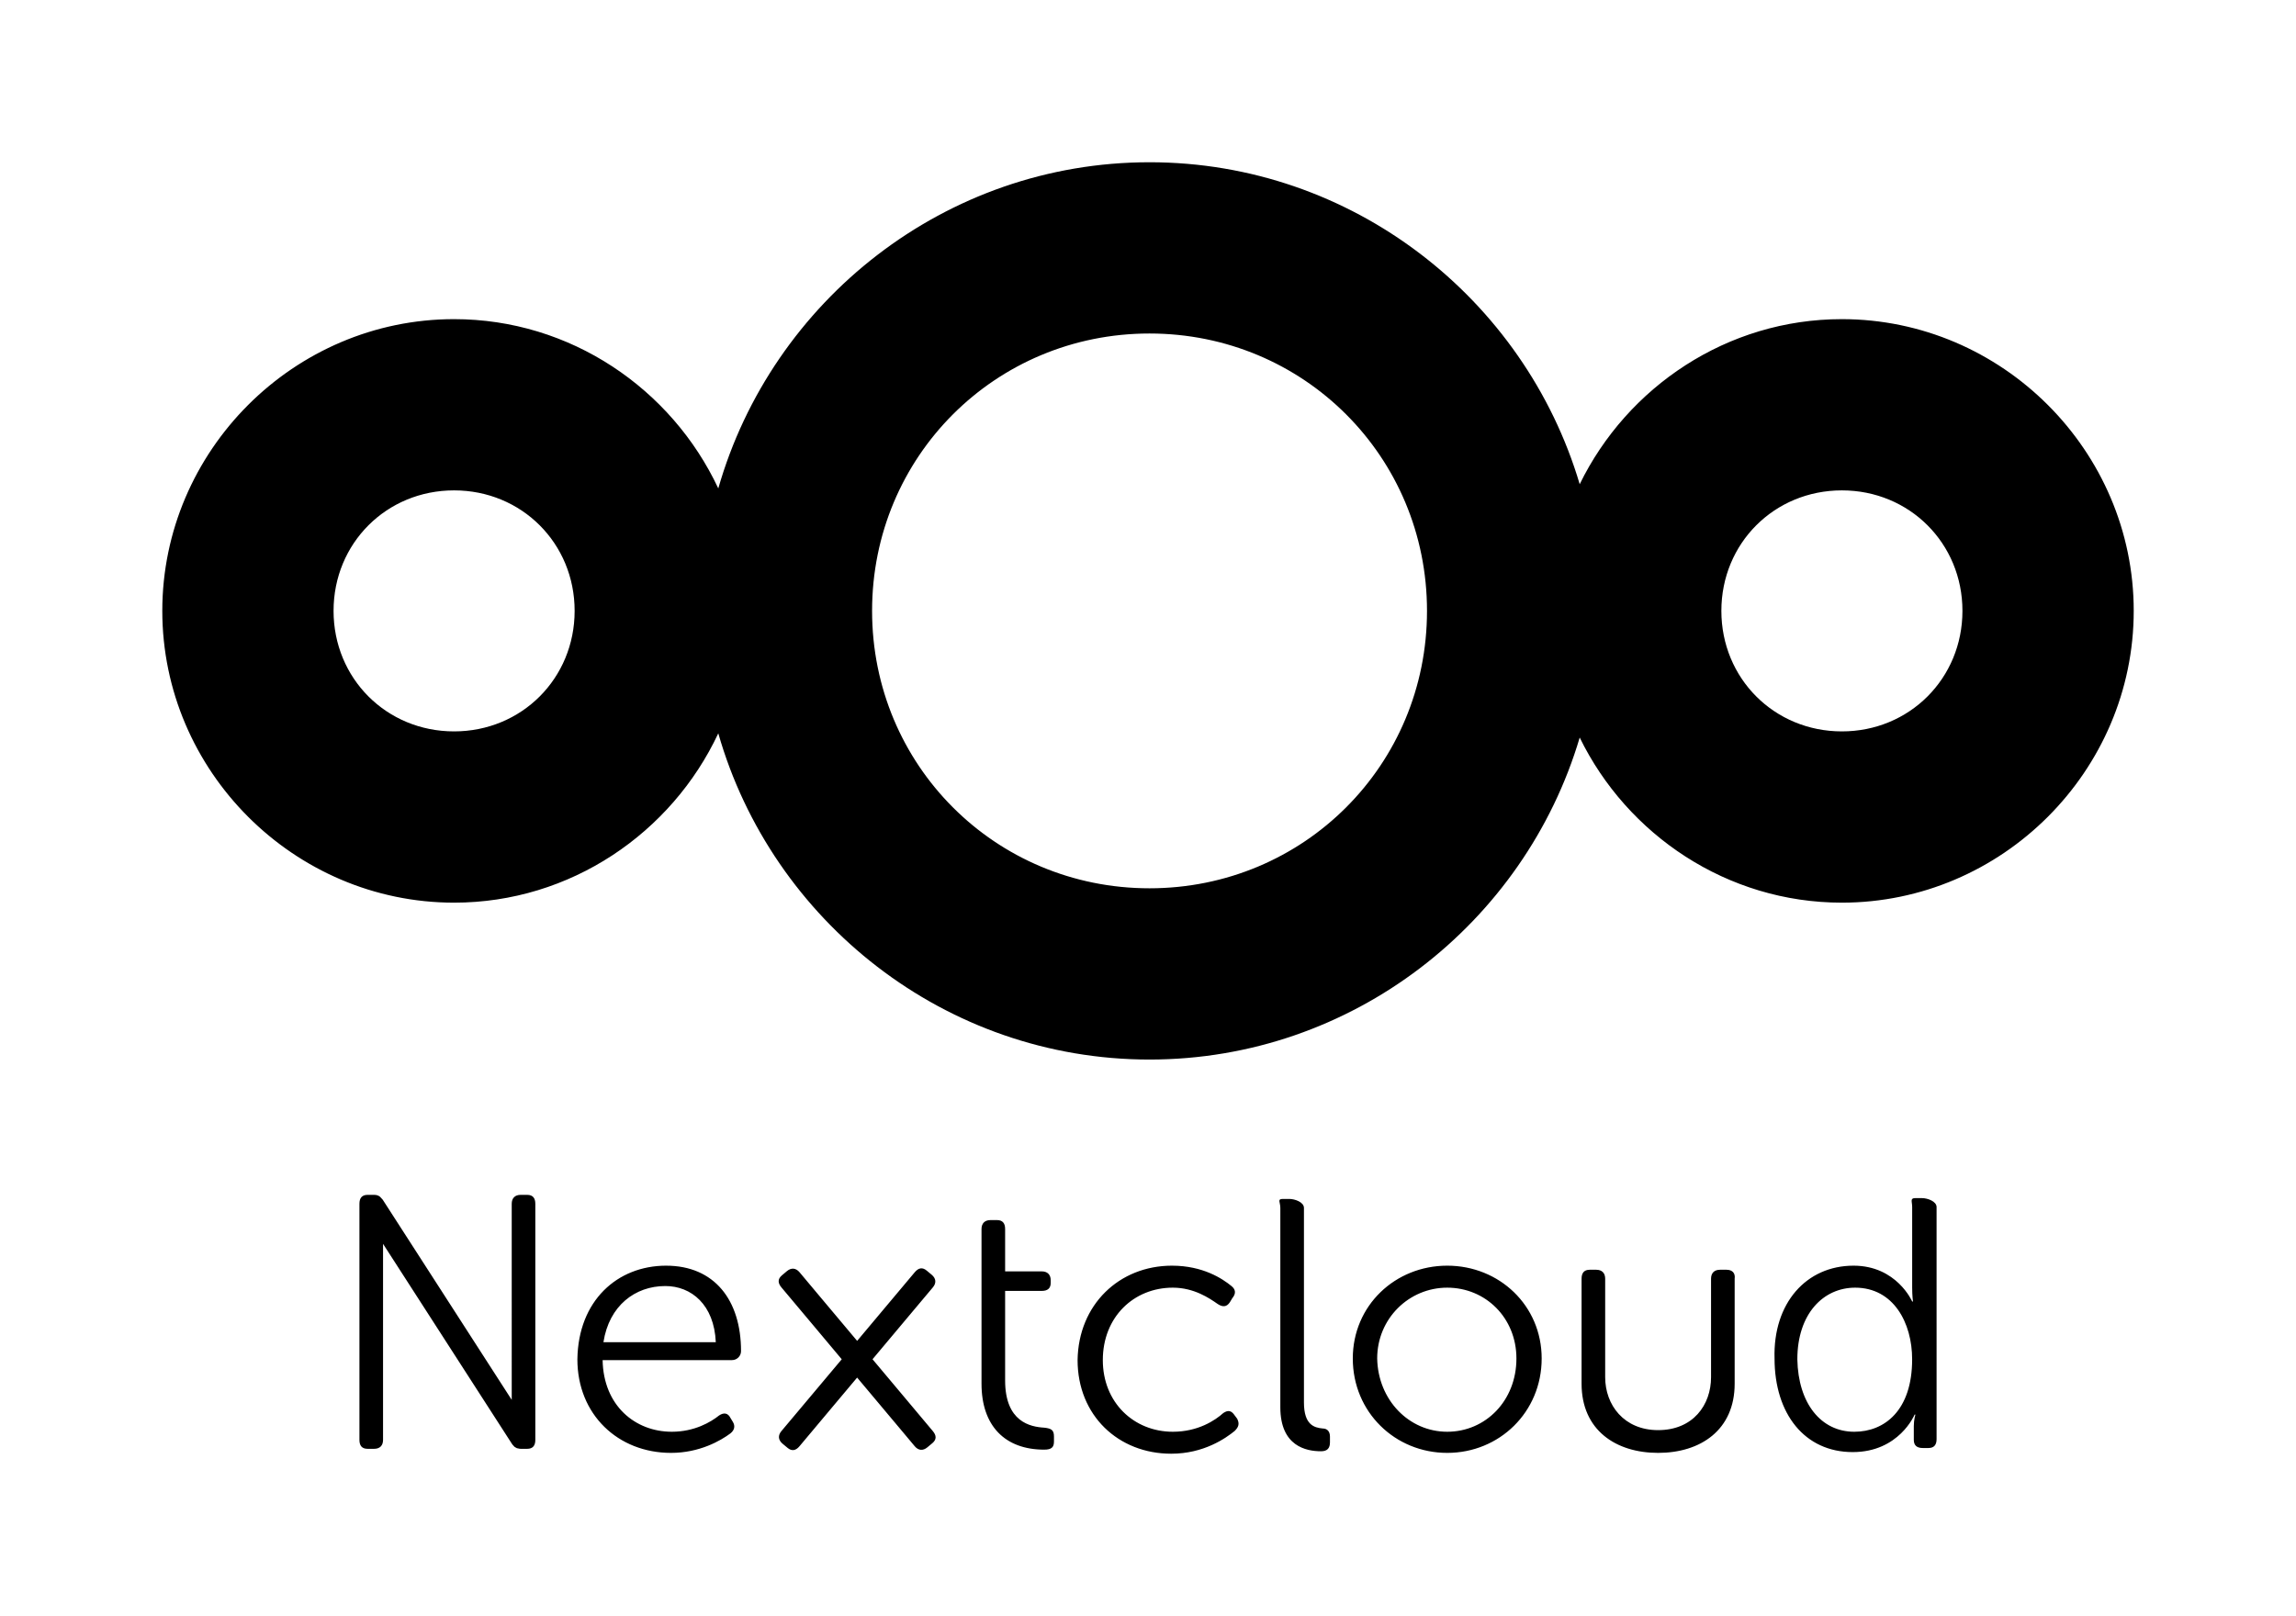 <?xml version="1.0" encoding="UTF-8" standalone="no"?>
<svg xmlns:dc="http://purl.org/dc/elements/1.1/" xmlns:cc="http://creativecommons.org/ns#"
xmlns:rdf="http://www.w3.org/1999/02/22-rdf-syntax-ns#" xmlns:svg="http://www.w3.org/2000/svg"
xmlns="http://www.w3.org/2000/svg"
xmlns:sodipodi="http://sodipodi.sourceforge.net/DTD/sodipodi-0.dtd"
xmlns:inkscape="http://www.inkscape.org/namespaces/inkscape" version="1.1" id="Layer_1" x="0px"
y="0px" viewBox="0 0 132.642 93.377" enable-background="new 0 0 196.6 72" xml:space="preserve"
inkscape:version="0.92.3 (2405546, 2018-03-11)" sodipodi:docname="nextcloud-logo-inverted.svg"
width="141.485" height="99.603" inkscape:export-filename="nextcloud-logo-inverted.png"
inkscape:export-xdpi="299.75104" inkscape:export-ydpi="299.75104"><defs
id="defs18"><clipPath clipPathUnits="userSpaceOnUse" id="clipPath8812"><circle id="circle8814"
cx="95.669" cy="95.669" r="79.724"
style="fill:#00080d;fill-opacity:1;stroke-width:1"/></clipPath></defs><sodipodi:namedview
pagecolor="#ffffff" bordercolor="#666666" borderopacity="1" objecttolerance="10" gridtolerance="10"
guidetolerance="10" inkscape:pageopacity="0" inkscape:pageshadow="2" inkscape:window-width="1920"
inkscape:window-height="1046" id="namedview16" showgrid="false" inkscape:zoom="2.8284271"
inkscape:cx="41.308994" inkscape:cy="33.920203" inkscape:current-layer="Layer_1" fit-margin-top="10"
fit-margin-left="10" fit-margin-right="10" fit-margin-bottom="10" inkscape:window-x="0"
inkscape:window-y="34" inkscape:window-maximized="1" units="px" inkscape:snap-bbox="true"
inkscape:bbox-paths="true" inkscape:bbox-nodes="true" inkscape:snap-bbox-edge-midpoints="true"
inkscape:snap-bbox-midpoints="true" inkscape:snap-page="true"/><path
inkscape:connector-curvature="0" id="path1052" d="m 66.408,9.375 c -11.805,0
-21.811,8.003 -24.912,18.847 -2.695,-5.752 -8.536,-9.781
-15.263,-9.781 -9.252,0 -16.857,7.605 -16.857,16.857 0,9.252 7.605,16.861
16.857,16.861 6.727,0 12.568,-4.032 15.263,-9.784 3.101,10.844
13.107,18.85 24.912,18.85 11.718,0 21.673,-7.885 24.853,-18.607
2.745,5.622 8.513,9.541 15.145,9.541 9.252,0 16.861,-7.609
16.861,-16.861 0,-9.252 -7.609,-16.857 -16.861,-16.857 -6.632,0
-12.4,3.917 -15.145,9.538 C 88.081,17.257 78.126,9.375 66.408,9.375 Z m
0,9.896 c 8.912,0 16.031,7.116 16.031,16.027 0,8.912 -7.119,16.031
-16.031,16.031 -8.912,0 -16.027,-7.119 -16.027,-16.031 0,-8.912
7.116,-16.027 16.027,-16.027 z M 26.232,28.336 c 3.904,0 6.965,3.057
6.965,6.962 0,3.904 -3.061,6.965 -6.965,6.965 -3.904,0 -6.962,-3.061
-6.962,-6.965 0,-3.904 3.057,-6.962 6.962,-6.962 z m 80.175,0 c 3.904,0
6.965,3.057 6.965,6.962 0,3.904 -3.061,6.965 -6.965,6.965 -3.904,0
-6.962,-3.061 -6.962,-6.965 0,-3.904 3.057,-6.962 6.962,-6.962 z"
style="color:#ffffff;font-style:normal;font-variant:normal;font-weight:normal;font-stretch:normal;font-size:medium;line-height:normal;font-family:sans-serif;text-indent:0;text-align:start;text-decoration:none;text-decoration-line:none;text-decoration-style:solid;text-decoration-color:#000000;letter-spacing:normal;word-spacing:normal;text-transform:none;writing-mode:lr-tb;direction:ltr;baseline-shift:baseline;text-anchor:start;white-space:normal;clip-rule:nonzero;display:inline;overflow:visible;visibility:visible;opacity:1;isolation:auto;mix-blend-mode:normal;color-interpolation:sRGB;color-interpolation-filters:linearRGB;solid-color:#000000;solid-opacity:1;fill:#000000;fill-opacity:1;fill-rule:nonzero;stroke:none;stroke-width:5.566;stroke-linecap:butt;stroke-linejoin:miter;stroke-miterlimit:10;stroke-dasharray:none;stroke-dashoffset:0;stroke-opacity:1;color-rendering:auto;image-rendering:auto;shape-rendering:auto;text-rendering:auto;enable-background:accumulate"
inkscape:export-filename="Nextcloud Hub logo variants.png" inkscape:export-xdpi="300"
inkscape:export-ydpi="300"/><path style="fill:#000000;fill-opacity:1;stroke-width:0.47" d="m
21.236,69.044 c -0.329,0 -0.471,0.188 -0.471,0.517 V 83.204 c 0,0.329
0.142,0.515 0.471,0.515 h 0.378 c 0.329,0 0.515,-0.186 0.515,-0.515 V 71.875
l 7.447,11.558 c 0.032,0.051 0.068,0.084 0.103,0.121 0.011,0.013 0.018,0.026
0.03,0.037 0.032,0.029 0.067,0.044 0.101,0.062 0.019,0.01 0.034,0.025 0.055,0.032
0.015,0.005 0.03,0.002 0.046,0.006 0.052,0.013 0.106,0.028 0.169,0.028 h 0.375 c
0.329,0 0.471,-0.186 0.471,-0.515 V 69.561 c 0,-0.329 -0.142,-0.517
-0.471,-0.517 h -0.375 c -0.329,0 -0.517,0.188 -0.517,0.517 V 80.89 l
-7.447,-11.558 c -0.025,-0.039 -0.056,-0.063 -0.085,-0.094 -0.086,-0.122
-0.222,-0.195 -0.417,-0.195 z m 89.42,0.188 c -0.329,0 -0.188,0.188
-0.188,0.517 v 4.657 c 0,0.47 0.046,0.799 0.046,0.799 h -0.046 c 0,0
-0.894,-2.069 -3.387,-2.069 -2.728,0 -4.658,2.164 -4.564,5.362 0,3.199
1.74,5.41 4.516,5.41 2.681,0 3.575,-2.165 3.575,-2.165 h 0.048 c 0,0
-0.094,0.283 -0.094,0.659 v 0.799 c 0,0.329 0.188,0.471 0.517,0.471 h 0.33 c
0.329,0 0.469,-0.188 0.469,-0.517 V 69.749 c 0,-0.329 -0.518,-0.517
-0.847,-0.517 z m -36.55,0.048 c -0.329,0 -0.14,0.188 -0.14,0.517 V
81.32 c 0,2.258 1.504,2.54 2.35,2.54 0.376,0 0.517,-0.188
0.517,-0.517 v -0.33 c 0,-0.329 -0.188,-0.469 -0.423,-0.469 -0.47,-0.047
-1.08,-0.189 -1.08,-1.506 V 69.797 c 0,-0.329 -0.518,-0.517
-0.847,-0.517 z M 57.22,70.502 c -0.329,0 -0.517,0.188 -0.517,0.517 v
2.447 1.176 5.314 c 0,2.446 1.365,3.811 3.623,3.811 0.423,0 0.563,-0.14
0.563,-0.469 v -0.284 c 0,-0.376 -0.14,-0.47 -0.563,-0.517 -0.8,-0.047
-2.259,-0.329 -2.259,-2.728 v -5.175 h 2.117 c 0.329,0 0.517,-0.14
0.517,-0.469 v -0.142 c 0,-0.329 -0.188,-0.517 -0.517,-0.517 h -2.117 v -2.447
c 0,-0.329 -0.14,-0.517 -0.469,-0.517 z m -18.735,2.634 c -2.822,0
-5.082,2.024 -5.129,5.41 0,3.199 2.353,5.408 5.41,5.408 1.646,0
2.869,-0.705 3.433,-1.128 0.235,-0.188 0.283,-0.424 0.142,-0.659 l
-0.142,-0.233 c -0.141,-0.282 -0.375,-0.33 -0.657,-0.142 -0.47,0.376
-1.413,0.941 -2.73,0.941 -2.117,0 -3.951,-1.506 -3.998,-4.14 h 7.479 c
0.282,0 0.517,-0.235 0.517,-0.517 0,-2.963 -1.55,-4.939 -4.326,-4.939 z m
29.224,0 c -3.057,0 -5.409,2.258 -5.456,5.456 0,3.199 2.353,5.41
5.41,5.41 1.882,0 3.151,-0.895 3.669,-1.318 0.235,-0.235 0.281,-0.423
0.14,-0.705 L 71.332,81.792 c -0.188,-0.282 -0.377,-0.33 -0.659,-0.142
-0.47,0.423 -1.458,1.083 -2.916,1.083 -2.258,0 -4.046,-1.694
-4.046,-4.14 0,-2.493 1.789,-4.186 4.046,-4.186 1.223,0 2.116,0.611
2.586,0.941 0.282,0.188 0.517,0.188 0.705,-0.094 l 0.142,-0.236 c
0.235,-0.282 0.187,-0.517 -0.048,-0.705 -0.517,-0.423 -1.646,-1.176
-3.433,-1.176 z m 15.899,0 c -3.01,0 -5.456,2.305 -5.456,5.362 0,3.105
2.446,5.456 5.456,5.456 3.01,0 5.456,-2.352 5.456,-5.456 0,-3.057
-2.446,-5.362 -5.456,-5.362 z m -30.43,0.158 c -0.115,0.018 -0.226,0.096
-0.332,0.222 l -1.904,2.268 -1.424,1.698 -2.158,-2.57 -1.17,-1.396 c
-0.106,-0.126 -0.226,-0.195 -0.35,-0.206 -0.124,-0.01 -0.254,0.036
-0.38,0.142 l -0.288,0.243 c -0.252,0.212 -0.239,0.446 -0.027,0.698 l
1.904,2.268 1.579,1.884 -2.312,2.753 c -0.002,0.002 -0.004,0.005 -0.005,0.006 l
-1.167,1.389 c -0.212,0.252 -0.188,0.518 0.064,0.73 l 0.288,0.24 c
0.252,0.212 0.482,0.158 0.693,-0.094 l 1.902,-2.268 1.426,-1.698
2.158,2.572 c 10e-4,0.002 0.004,0.004 0.005,0.005 l 1.165,1.391 c 0.212,0.252
0.478,0.273 0.73,0.062 l 0.288,-0.24 c 0.252,-0.212 0.239,-0.446
0.027,-0.698 l -1.904,-2.27 -1.579,-1.881 2.312,-2.756 c 0.002,-0.002
0.004,-0.004 0.005,-0.006 l 1.167,-1.389 c 0.212,-0.252 0.188,-0.518
-0.064,-0.73 l -0.288,-0.24 c -0.126,-0.106 -0.246,-0.147 -0.362,-0.128 z m
38.662,0.078 c -0.329,0 -0.471,0.188 -0.471,0.517 v 6.067 c 0,2.681 1.976,3.998
4.422,3.998 2.446,0 4.422,-1.317 4.422,-3.998 v -6.067 c 0.047,-0.329
-0.14,-0.517 -0.469,-0.517 h -0.378 c -0.329,0 -0.517,0.188 -0.517,0.517 v
5.692 c 0,1.599 -1.035,3.058 -3.058,3.058 -1.976,0 -3.058,-1.458 -3.058,-3.058 v
-5.692 c 0,-0.329 -0.188,-0.517 -0.517,-0.517 z m -53.404,0.941 c 1.505,0
2.822,1.082 2.916,3.245 h -6.491 c 0.329,-2.117 1.834,-3.245 3.575,-3.245 z
m 45.171,0.094 c 2.211,0 3.998,1.74 3.998,4.092 0,2.446 -1.787,4.234
-3.998,4.234 -2.211,0 -3.999,-1.835 -4.046,-4.234 0,-2.305 1.836,-4.092
4.046,-4.092 z m 23.566,0 c 2.211,0 3.293,2.023 3.293,4.14 0,2.963
-1.601,4.186 -3.341,4.186 -1.929,0 -3.244,-1.646 -3.291,-4.186 0,-2.634
1.505,-4.14 3.339,-4.14 z" id="path1174" inkscape:connector-curvature="0"/></svg>
